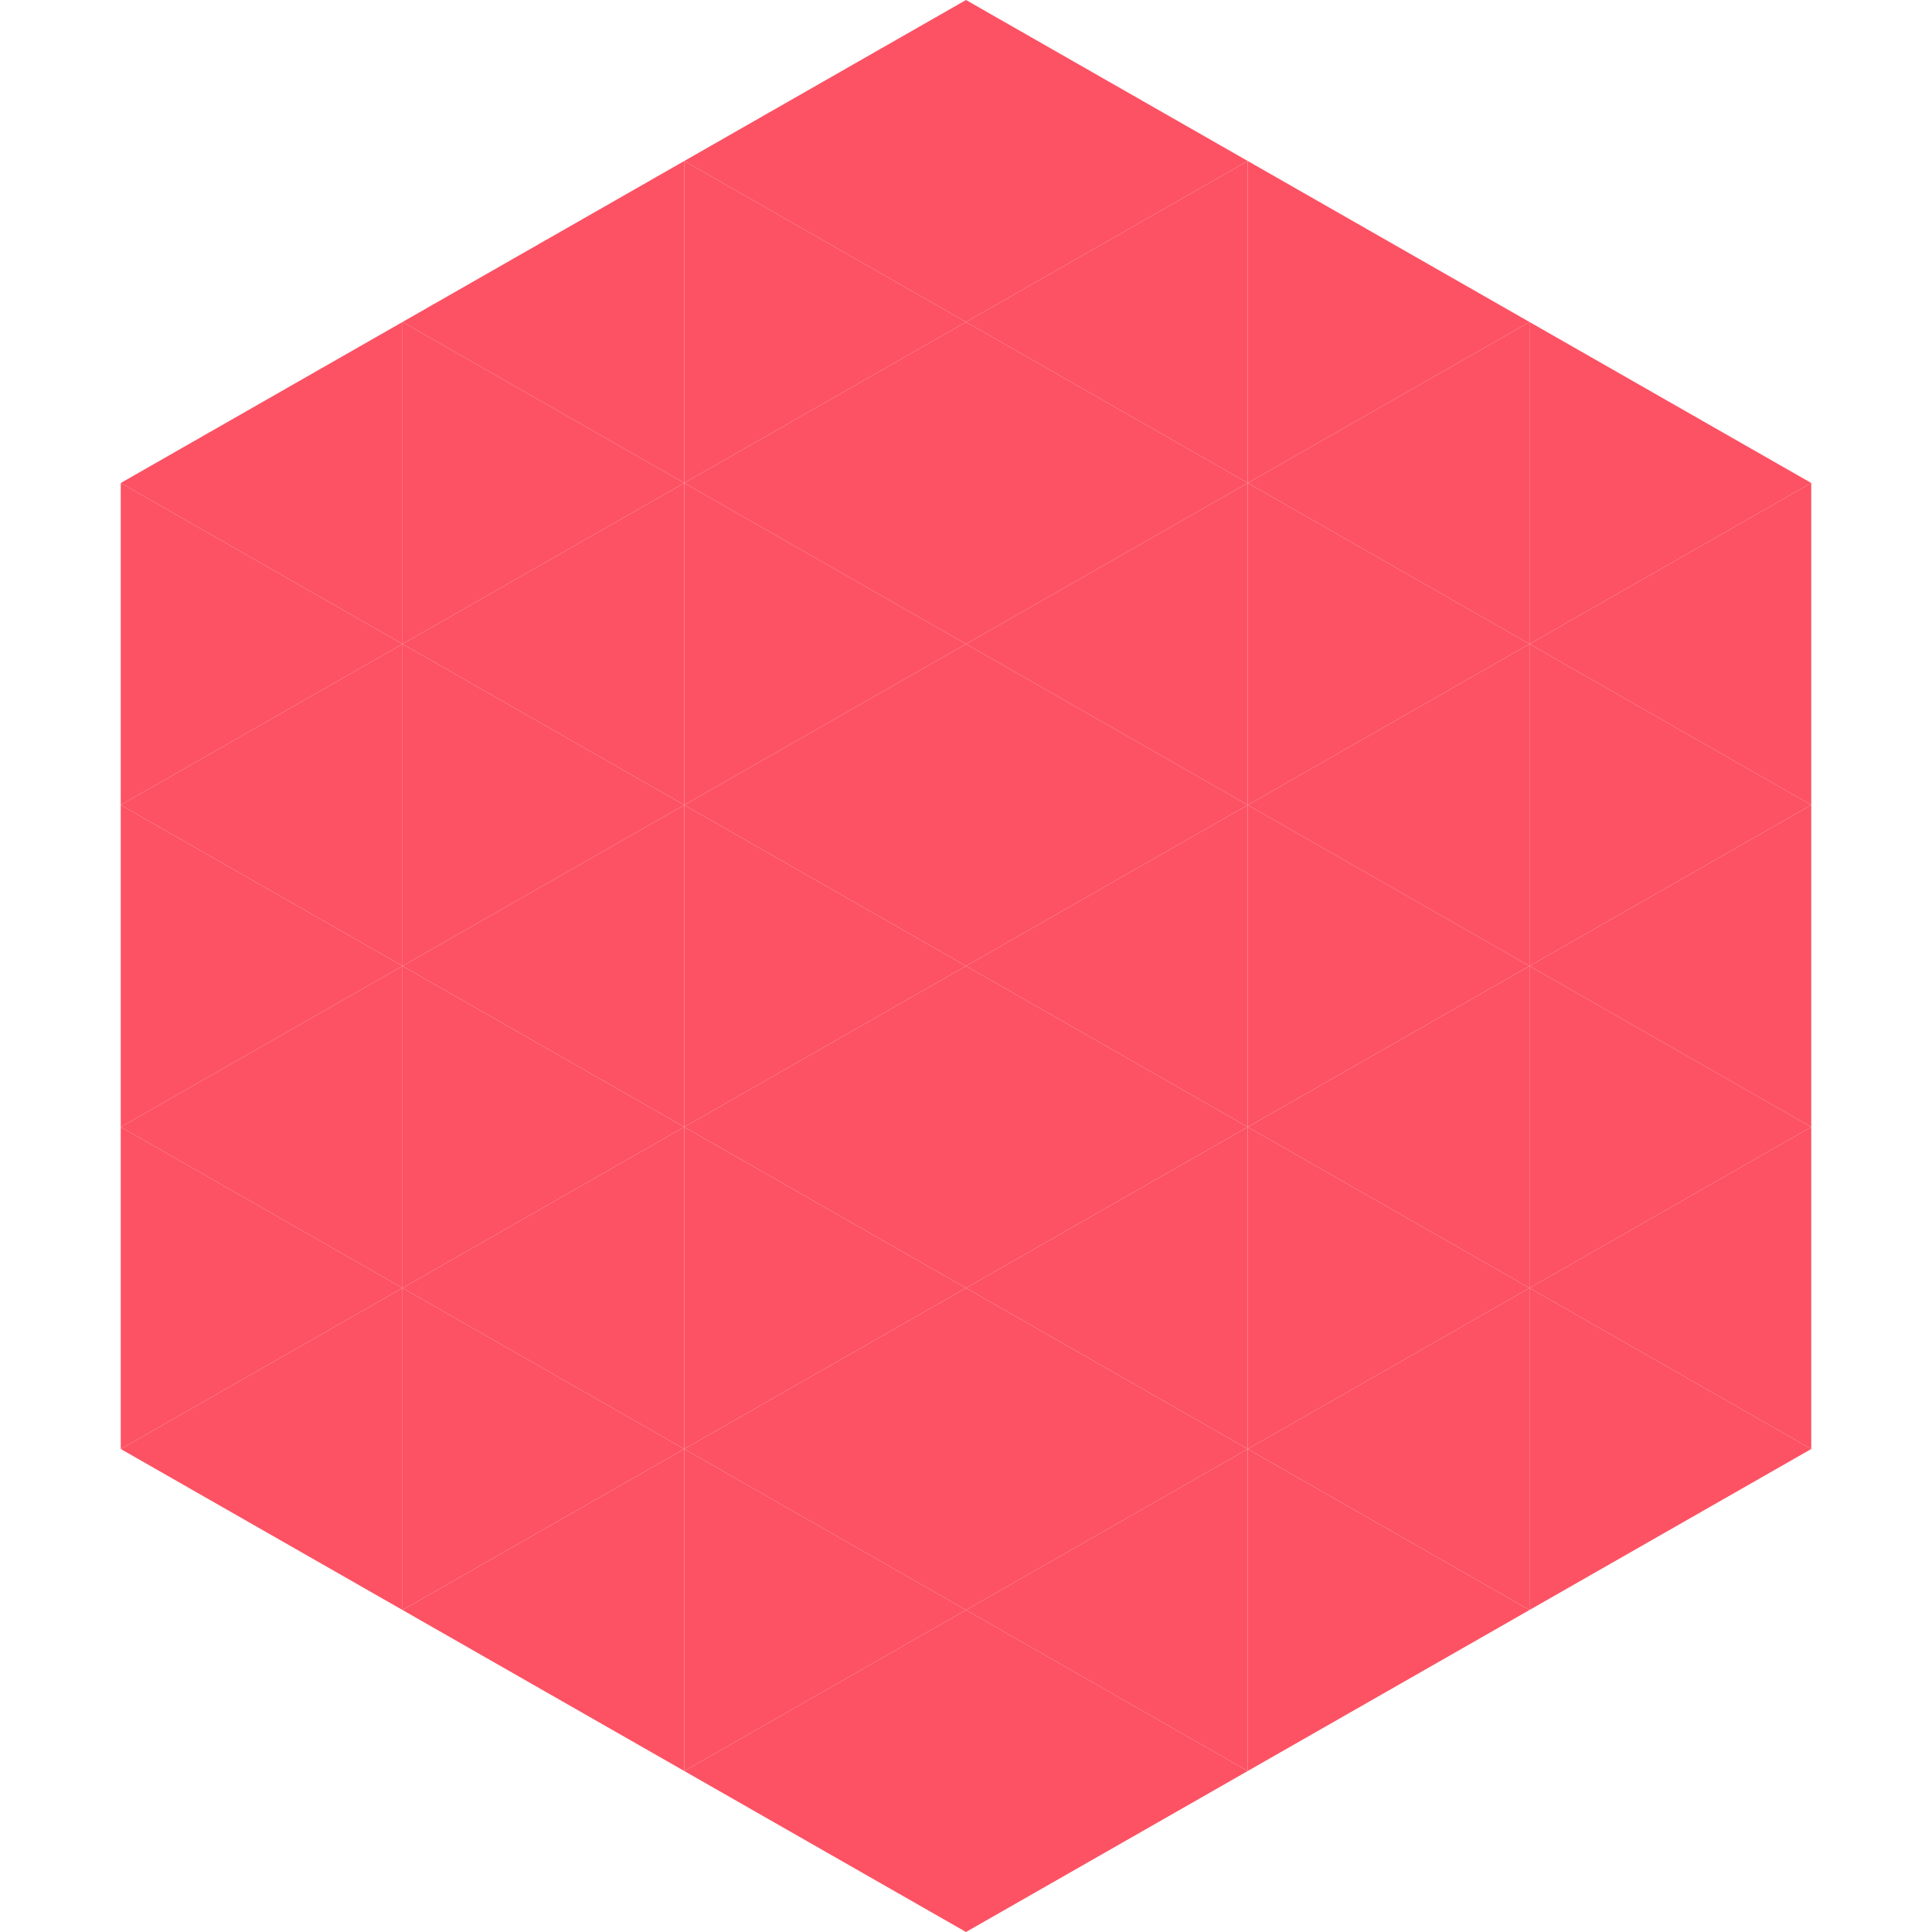 <?xml version="1.0"?>
<!-- Generated by SVGo -->
<svg width="240" height="240"
     xmlns="http://www.w3.org/2000/svg"
     xmlns:xlink="http://www.w3.org/1999/xlink">
<polygon points="50,40 15,60 50,80" style="fill:rgb(253,82,99)" />
<polygon points="190,40 225,60 190,80" style="fill:rgb(253,82,99)" />
<polygon points="15,60 50,80 15,100" style="fill:rgb(253,82,99)" />
<polygon points="225,60 190,80 225,100" style="fill:rgb(253,82,99)" />
<polygon points="50,80 15,100 50,120" style="fill:rgb(253,82,99)" />
<polygon points="190,80 225,100 190,120" style="fill:rgb(253,82,99)" />
<polygon points="15,100 50,120 15,140" style="fill:rgb(253,82,99)" />
<polygon points="225,100 190,120 225,140" style="fill:rgb(253,82,99)" />
<polygon points="50,120 15,140 50,160" style="fill:rgb(253,82,99)" />
<polygon points="190,120 225,140 190,160" style="fill:rgb(253,82,99)" />
<polygon points="15,140 50,160 15,180" style="fill:rgb(253,82,99)" />
<polygon points="225,140 190,160 225,180" style="fill:rgb(253,82,99)" />
<polygon points="50,160 15,180 50,200" style="fill:rgb(253,82,99)" />
<polygon points="190,160 225,180 190,200" style="fill:rgb(253,82,99)" />
<polygon points="15,180 50,200 15,220" style="fill:rgb(255,255,255); fill-opacity:0" />
<polygon points="225,180 190,200 225,220" style="fill:rgb(255,255,255); fill-opacity:0" />
<polygon points="50,0 85,20 50,40" style="fill:rgb(255,255,255); fill-opacity:0" />
<polygon points="190,0 155,20 190,40" style="fill:rgb(255,255,255); fill-opacity:0" />
<polygon points="85,20 50,40 85,60" style="fill:rgb(253,82,99)" />
<polygon points="155,20 190,40 155,60" style="fill:rgb(253,82,99)" />
<polygon points="50,40 85,60 50,80" style="fill:rgb(253,82,99)" />
<polygon points="190,40 155,60 190,80" style="fill:rgb(253,82,99)" />
<polygon points="85,60 50,80 85,100" style="fill:rgb(253,82,99)" />
<polygon points="155,60 190,80 155,100" style="fill:rgb(253,82,99)" />
<polygon points="50,80 85,100 50,120" style="fill:rgb(253,82,99)" />
<polygon points="190,80 155,100 190,120" style="fill:rgb(253,82,99)" />
<polygon points="85,100 50,120 85,140" style="fill:rgb(253,82,99)" />
<polygon points="155,100 190,120 155,140" style="fill:rgb(253,82,99)" />
<polygon points="50,120 85,140 50,160" style="fill:rgb(253,82,99)" />
<polygon points="190,120 155,140 190,160" style="fill:rgb(253,82,99)" />
<polygon points="85,140 50,160 85,180" style="fill:rgb(253,82,99)" />
<polygon points="155,140 190,160 155,180" style="fill:rgb(253,82,99)" />
<polygon points="50,160 85,180 50,200" style="fill:rgb(253,82,99)" />
<polygon points="190,160 155,180 190,200" style="fill:rgb(253,82,99)" />
<polygon points="85,180 50,200 85,220" style="fill:rgb(253,82,99)" />
<polygon points="155,180 190,200 155,220" style="fill:rgb(253,82,99)" />
<polygon points="120,0 85,20 120,40" style="fill:rgb(253,82,99)" />
<polygon points="120,0 155,20 120,40" style="fill:rgb(253,82,99)" />
<polygon points="85,20 120,40 85,60" style="fill:rgb(253,82,99)" />
<polygon points="155,20 120,40 155,60" style="fill:rgb(253,82,99)" />
<polygon points="120,40 85,60 120,80" style="fill:rgb(253,82,99)" />
<polygon points="120,40 155,60 120,80" style="fill:rgb(253,82,99)" />
<polygon points="85,60 120,80 85,100" style="fill:rgb(253,82,99)" />
<polygon points="155,60 120,80 155,100" style="fill:rgb(253,82,99)" />
<polygon points="120,80 85,100 120,120" style="fill:rgb(253,82,99)" />
<polygon points="120,80 155,100 120,120" style="fill:rgb(253,82,99)" />
<polygon points="85,100 120,120 85,140" style="fill:rgb(253,82,99)" />
<polygon points="155,100 120,120 155,140" style="fill:rgb(253,82,99)" />
<polygon points="120,120 85,140 120,160" style="fill:rgb(253,82,99)" />
<polygon points="120,120 155,140 120,160" style="fill:rgb(253,82,99)" />
<polygon points="85,140 120,160 85,180" style="fill:rgb(253,82,99)" />
<polygon points="155,140 120,160 155,180" style="fill:rgb(253,82,99)" />
<polygon points="120,160 85,180 120,200" style="fill:rgb(253,82,99)" />
<polygon points="120,160 155,180 120,200" style="fill:rgb(253,82,99)" />
<polygon points="85,180 120,200 85,220" style="fill:rgb(253,82,99)" />
<polygon points="155,180 120,200 155,220" style="fill:rgb(253,82,99)" />
<polygon points="120,200 85,220 120,240" style="fill:rgb(253,82,99)" />
<polygon points="120,200 155,220 120,240" style="fill:rgb(253,82,99)" />
<polygon points="85,220 120,240 85,260" style="fill:rgb(255,255,255); fill-opacity:0" />
<polygon points="155,220 120,240 155,260" style="fill:rgb(255,255,255); fill-opacity:0" />
</svg>
